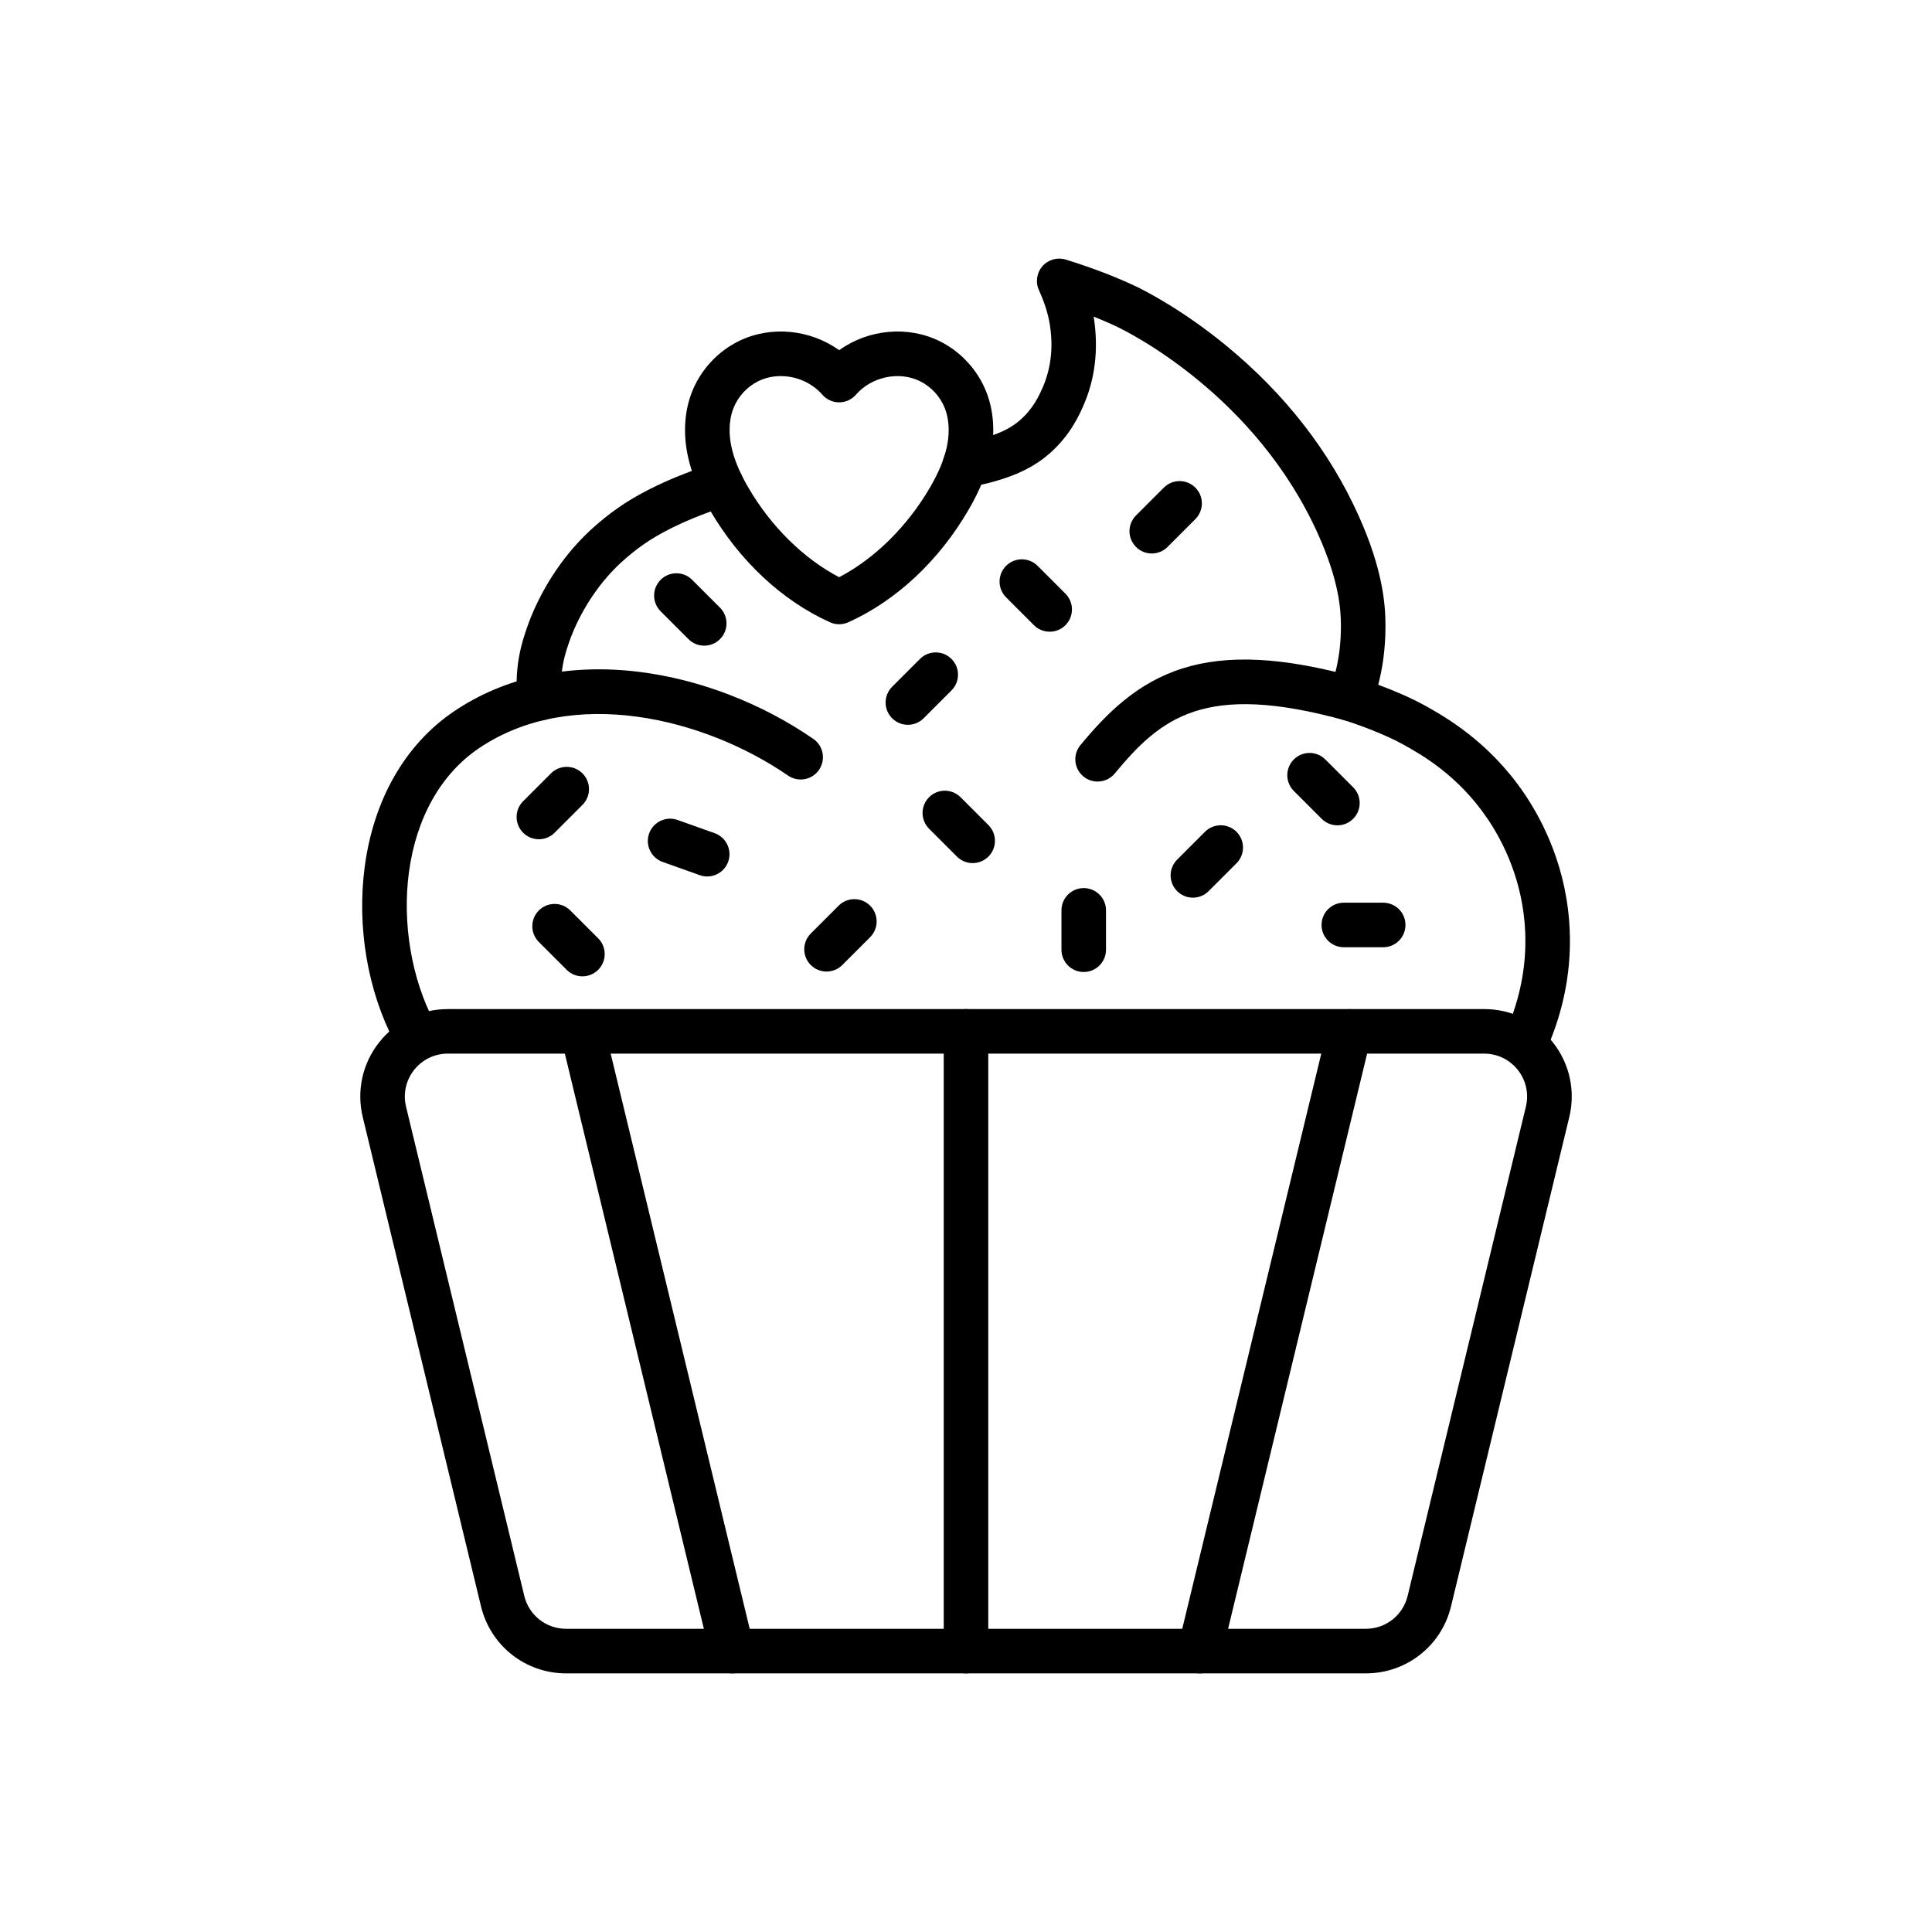 <?xml version="1.0" encoding="UTF-8"?>
<!-- Uploaded to: ICON Repo, www.iconrepo.com, Generator: ICON Repo Mixer Tools -->
<svg fill="#000000" width="800px" height="800px" version="1.1" viewBox="144 144 512 512" xmlns="http://www.w3.org/2000/svg">
 <g>
  <path d="m505.98 587.46h-211.96c-10.746 0-20.016-7.297-22.543-17.742l-31.34-129.66c-1.68-6.957-0.109-14.168 4.32-19.793 4.426-5.625 11.066-8.848 18.223-8.848h274.65c7.156 0 13.797 3.227 18.223 8.848 4.426 5.625 6 12.836 4.32 19.793l-31.34 129.66c-2.527 10.445-11.797 17.742-22.547 17.742zm-243.31-164.24c-3.512 0-6.773 1.586-8.945 4.344-2.172 2.762-2.945 6.301-2.121 9.715l31.34 129.66c1.238 5.129 5.789 8.707 11.066 8.707h211.96c5.273 0 9.824-3.582 11.066-8.707l31.34-129.66c0.824-3.414 0.051-6.953-2.121-9.715-2.172-2.762-5.434-4.344-8.945-4.344z"/>
  <path d="m461.96 587.46c-0.461 0-0.926-0.055-1.391-0.168-3.168-0.766-5.117-3.957-4.352-7.125l39.691-164.21c0.766-3.168 3.957-5.117 7.125-4.352 3.168 0.766 5.117 3.957 4.352 7.125l-39.691 164.21c-0.652 2.703-3.07 4.519-5.734 4.519z"/>
  <path d="m338.03 587.46c-2.664 0-5.078-1.816-5.734-4.519l-39.691-164.2c-0.766-3.168 1.184-6.359 4.352-7.125 3.168-0.766 6.359 1.184 7.125 4.352l39.691 164.2c0.766 3.168-1.184 6.359-4.352 7.125-0.465 0.117-0.934 0.172-1.391 0.172z"/>
  <path d="m287 334.93c-3.078 0-5.606-2.356-5.879-5.363-0.188-1.785-0.344-4.574-0.055-7.879 0.441-5.035 1.707-8.77 2.547-11.238 0.688-2.023 2.25-6.129 4.988-10.906 2.422-4.234 5.391-8.301 8.582-11.75 2.035-2.211 5.488-5.57 10.355-9.027 4.738-3.363 11.004-6.59 18.121-9.328 2.555-0.98 5.18-1.883 7.797-2.68 3.121-0.949 6.418 0.812 7.367 3.93 0.949 3.121-0.812 6.418-3.93 7.367-2.352 0.715-4.707 1.523-6.996 2.406-6.121 2.356-11.637 5.172-15.527 7.938-4.246 3.012-7.156 5.934-8.512 7.406-2.598 2.812-5.019 6.137-7.012 9.617-2.246 3.914-3.5 7.211-4.051 8.828-0.734 2.164-1.645 4.859-1.965 8.48-0.211 2.41-0.098 4.414 0.039 5.668 0.023 0.211 0.035 0.422 0.035 0.633-0.004 3.254-2.648 5.898-5.906 5.898z"/>
  <path d="m549.47 423.23c-0.727 0-1.465-0.137-2.18-0.418-3.031-1.207-4.508-4.637-3.305-7.668 3.133-7.875 4.547-15.973 4.211-24.066-0.562-13.566-5.785-23.918-10.062-30.215-7.824-11.508-17.539-16.926-22.207-19.531-5.055-2.82-12.32-5.418-15.812-6.508-1.551-0.48-2.828-1.582-3.543-3.039-0.715-1.457-0.797-3.141-0.23-4.66 1.297-3.473 3.019-9.039 3.019-17.25 0.004-4.644-0.621-12.215-6.051-24.289-16.41-36.543-49.641-53.254-53.379-55.039-2.004-0.953-4.094-1.844-6.098-2.641 0.043 0.262 0.086 0.527 0.121 0.793 1.172 8.234 0.195 15.957-2.91 22.953-1.031 2.32-3.441 7.758-8.898 12.527-3.824 3.344-8.324 5.629-14.59 7.402-2.391 0.676-4.68 1.168-7 1.512-3.227 0.477-6.227-1.754-6.703-4.981-0.477-3.227 1.754-6.227 4.981-6.703 1.816-0.27 3.621-0.66 5.516-1.191 5.723-1.621 8.281-3.398 10.023-4.926 3.492-3.059 5.047-6.555 5.879-8.43 3.305-7.449 2.332-14.258 2.016-16.496-0.523-3.652-1.887-7.172-2.941-9.48-0.961-2.113-0.598-4.594 0.934-6.34 1.531-1.746 3.941-2.434 6.164-1.758 2.41 0.734 10.879 3.422 18.594 7.098 1.941 0.926 12.188 6.031 24.035 15.789 15.57 12.82 27.352 27.984 35.027 45.066 6.356 14.145 7.09 23.398 7.086 29.129 0 6.441-0.871 11.59-1.922 15.602 4.125 1.531 8.754 3.492 12.434 5.543 5.031 2.809 16.82 9.387 26.219 23.203 5.144 7.57 11.414 20.02 12.094 36.363 0.406 9.762-1.285 19.492-5.035 28.918-0.918 2.32-3.137 3.731-5.484 3.731z"/>
  <path d="m253.74 423.23c-2.125 0-4.18-1.152-5.234-3.168-7.098-13.555-9.961-30.453-7.852-46.363 2.363-17.836 10.754-32.457 23.629-41.164 13.559-9.172 30.562-12.793 49.164-10.477 15.992 1.992 32.359 8.297 46.086 17.75 2.688 1.852 3.363 5.523 1.512 8.211-1.852 2.688-5.523 3.363-8.211 1.512-22.102-15.219-57.172-23.969-81.938-7.219-10.043 6.793-16.629 18.488-18.539 32.938-1.77 13.352 0.699 28.055 6.609 39.336 1.512 2.887 0.395 6.457-2.492 7.969-0.875 0.457-1.812 0.676-2.734 0.676z"/>
  <path d="m434.87 351.12c-1.328 0-2.664-0.445-3.766-1.359-2.508-2.082-2.856-5.805-0.773-8.312 6.863-8.277 14.891-16.465 27.051-20.312 11.926-3.773 26.562-3.027 46.062 2.352 3.144 0.867 4.988 4.117 4.121 7.262-0.867 3.144-4.117 4.988-7.262 4.121-37.152-10.25-48.668-0.613-60.887 14.117-1.164 1.406-2.852 2.133-4.547 2.133z"/>
  <path d="m400 587.46c-3.262 0-5.902-2.641-5.902-5.902v-164.24c0-3.262 2.641-5.902 5.902-5.902s5.902 2.641 5.902 5.902v164.24c0 3.258-2.641 5.902-5.902 5.902z"/>
  <path d="m449.23 290.68c-1.512 0-3.019-0.574-4.176-1.73-2.305-2.305-2.305-6.043 0-8.348l7.379-7.379c2.305-2.305 6.043-2.305 8.348 0 2.305 2.305 2.305 6.043 0 8.348l-7.379 7.379c-1.148 1.156-2.66 1.73-4.172 1.73z"/>
  <path d="m298.35 402.74c-1.512 0-3.019-0.574-4.176-1.73l-7.379-7.379c-2.305-2.305-2.305-6.043 0-8.348 2.305-2.305 6.043-2.305 8.348 0l7.379 7.379c2.305 2.305 2.305 6.043 0 8.348-1.152 1.152-2.664 1.73-4.172 1.73z"/>
  <path d="m460.13 381.89c-1.512 0-3.019-0.574-4.176-1.73-2.305-2.305-2.305-6.043 0-8.348l7.379-7.379c2.305-2.305 6.043-2.305 8.348 0 2.305 2.305 2.305 6.043 0 8.348l-7.379 7.379c-1.152 1.152-2.66 1.73-4.172 1.73z"/>
  <path d="m363.04 401.47c-1.512 0-3.019-0.574-4.176-1.73-2.305-2.305-2.305-6.043 0-8.348l7.379-7.379c2.305-2.305 6.043-2.305 8.348 0s2.305 6.043 0 8.348l-7.379 7.379c-1.152 1.152-2.664 1.73-4.172 1.73z"/>
  <path d="m422.18 311.41c-1.512 0-3.019-0.574-4.176-1.73l-7.379-7.379c-2.305-2.305-2.305-6.043 0-8.348 2.305-2.305 6.043-2.305 8.348 0l7.379 7.379c2.305 2.305 2.305 6.043 0 8.348-1.148 1.156-2.66 1.73-4.172 1.73z"/>
  <path d="m331.42 376.27c-0.656 0-1.324-0.109-1.984-0.344l-9.832-3.504c-3.074-1.094-4.676-4.473-3.578-7.543 1.094-3.07 4.473-4.676 7.543-3.578l9.832 3.504c3.07 1.094 4.676 4.473 3.578 7.543-0.859 2.414-3.133 3.922-5.559 3.922z"/>
  <path d="m498.43 362.72c-1.512 0-3.019-0.574-4.176-1.73l-7.379-7.379c-2.305-2.305-2.305-6.043 0-8.348 2.305-2.305 6.043-2.305 8.348 0l7.379 7.379c2.305 2.305 2.305 6.043 0 8.348-1.148 1.156-2.66 1.73-4.172 1.73z"/>
  <path d="m401.77 372.73c-1.512 0-3.019-0.574-4.176-1.73l-7.379-7.379c-2.305-2.305-2.305-6.043 0-8.348 2.305-2.305 6.043-2.305 8.348 0l7.379 7.379c2.305 2.305 2.305 6.043 0 8.348-1.148 1.152-2.664 1.73-4.172 1.73z"/>
  <path d="m330.63 315.11c-1.512 0-3.019-0.574-4.176-1.73l-7.379-7.379c-2.305-2.305-2.305-6.043 0-8.348 2.305-2.305 6.043-2.305 8.348 0l7.379 7.379c2.305 2.305 2.305 6.043 0 8.348-1.152 1.152-2.664 1.73-4.172 1.73z"/>
  <path d="m384.6 336.08c-1.512 0-3.019-0.574-4.176-1.73-2.305-2.305-2.305-6.043 0-8.348l7.379-7.379c2.305-2.305 6.043-2.305 8.348 0 2.305 2.305 2.305 6.043 0 8.348l-7.379 7.379c-1.152 1.152-2.664 1.73-4.172 1.73z"/>
  <path d="m431.2 401.59c-3.262 0-5.902-2.641-5.902-5.902v-10.434c0-3.262 2.641-5.902 5.902-5.902 3.262 0 5.902 2.641 5.902 5.902v10.434c0 3.258-2.641 5.902-5.902 5.902z"/>
  <path d="m286.81 366.41c-1.512 0-3.019-0.574-4.176-1.73-2.305-2.305-2.305-6.043 0-8.348l7.379-7.379c2.305-2.305 6.043-2.305 8.348 0 2.305 2.305 2.305 6.043 0 8.348l-7.379 7.379c-1.148 1.152-2.664 1.73-4.172 1.73z"/>
  <path d="m510.56 395.03h-10.434c-3.262 0-5.902-2.641-5.902-5.902s2.641-5.902 5.902-5.902h10.434c3.262 0 5.902 2.641 5.902 5.902s-2.644 5.902-5.902 5.902z"/>
  <path d="m366.38 309.43c-0.828 0-1.652-0.176-2.422-0.52-12.707-5.719-24.023-16.305-31.875-29.816-2.957-5.09-4.859-9.777-5.816-14.332-1.246-5.938-0.879-11.742 1.07-16.781 2.254-5.832 6.762-10.77 12.367-13.543 8.562-4.238 18.984-3.141 26.68 2.356 7.695-5.496 18.117-6.598 26.68-2.356 5.606 2.773 10.109 7.711 12.367 13.543 1.949 5.039 2.316 10.84 1.07 16.781-0.957 4.555-2.859 9.242-5.816 14.332-7.852 13.508-19.172 24.098-31.875 29.816-0.777 0.348-1.602 0.52-2.43 0.52zm-15.484-65.762c-2.062 0-4.109 0.438-5.957 1.355-2.988 1.477-5.391 4.109-6.59 7.219-1.418 3.672-1.07 7.516-0.527 10.094 0.695 3.301 2.156 6.844 4.469 10.828 6.012 10.348 14.688 18.887 24.09 23.801 9.402-4.914 18.074-13.457 24.09-23.801 2.316-3.984 3.777-7.523 4.469-10.828 0.543-2.582 0.891-6.426-0.527-10.094-1.203-3.109-3.606-5.742-6.59-7.219-5.539-2.742-12.84-1.207-16.98 3.566-1.121 1.293-2.746 2.035-4.461 2.035-1.711 0-3.34-0.742-4.461-2.035-2.758-3.18-6.918-4.922-11.023-4.922z"/>
 </g>
</svg>